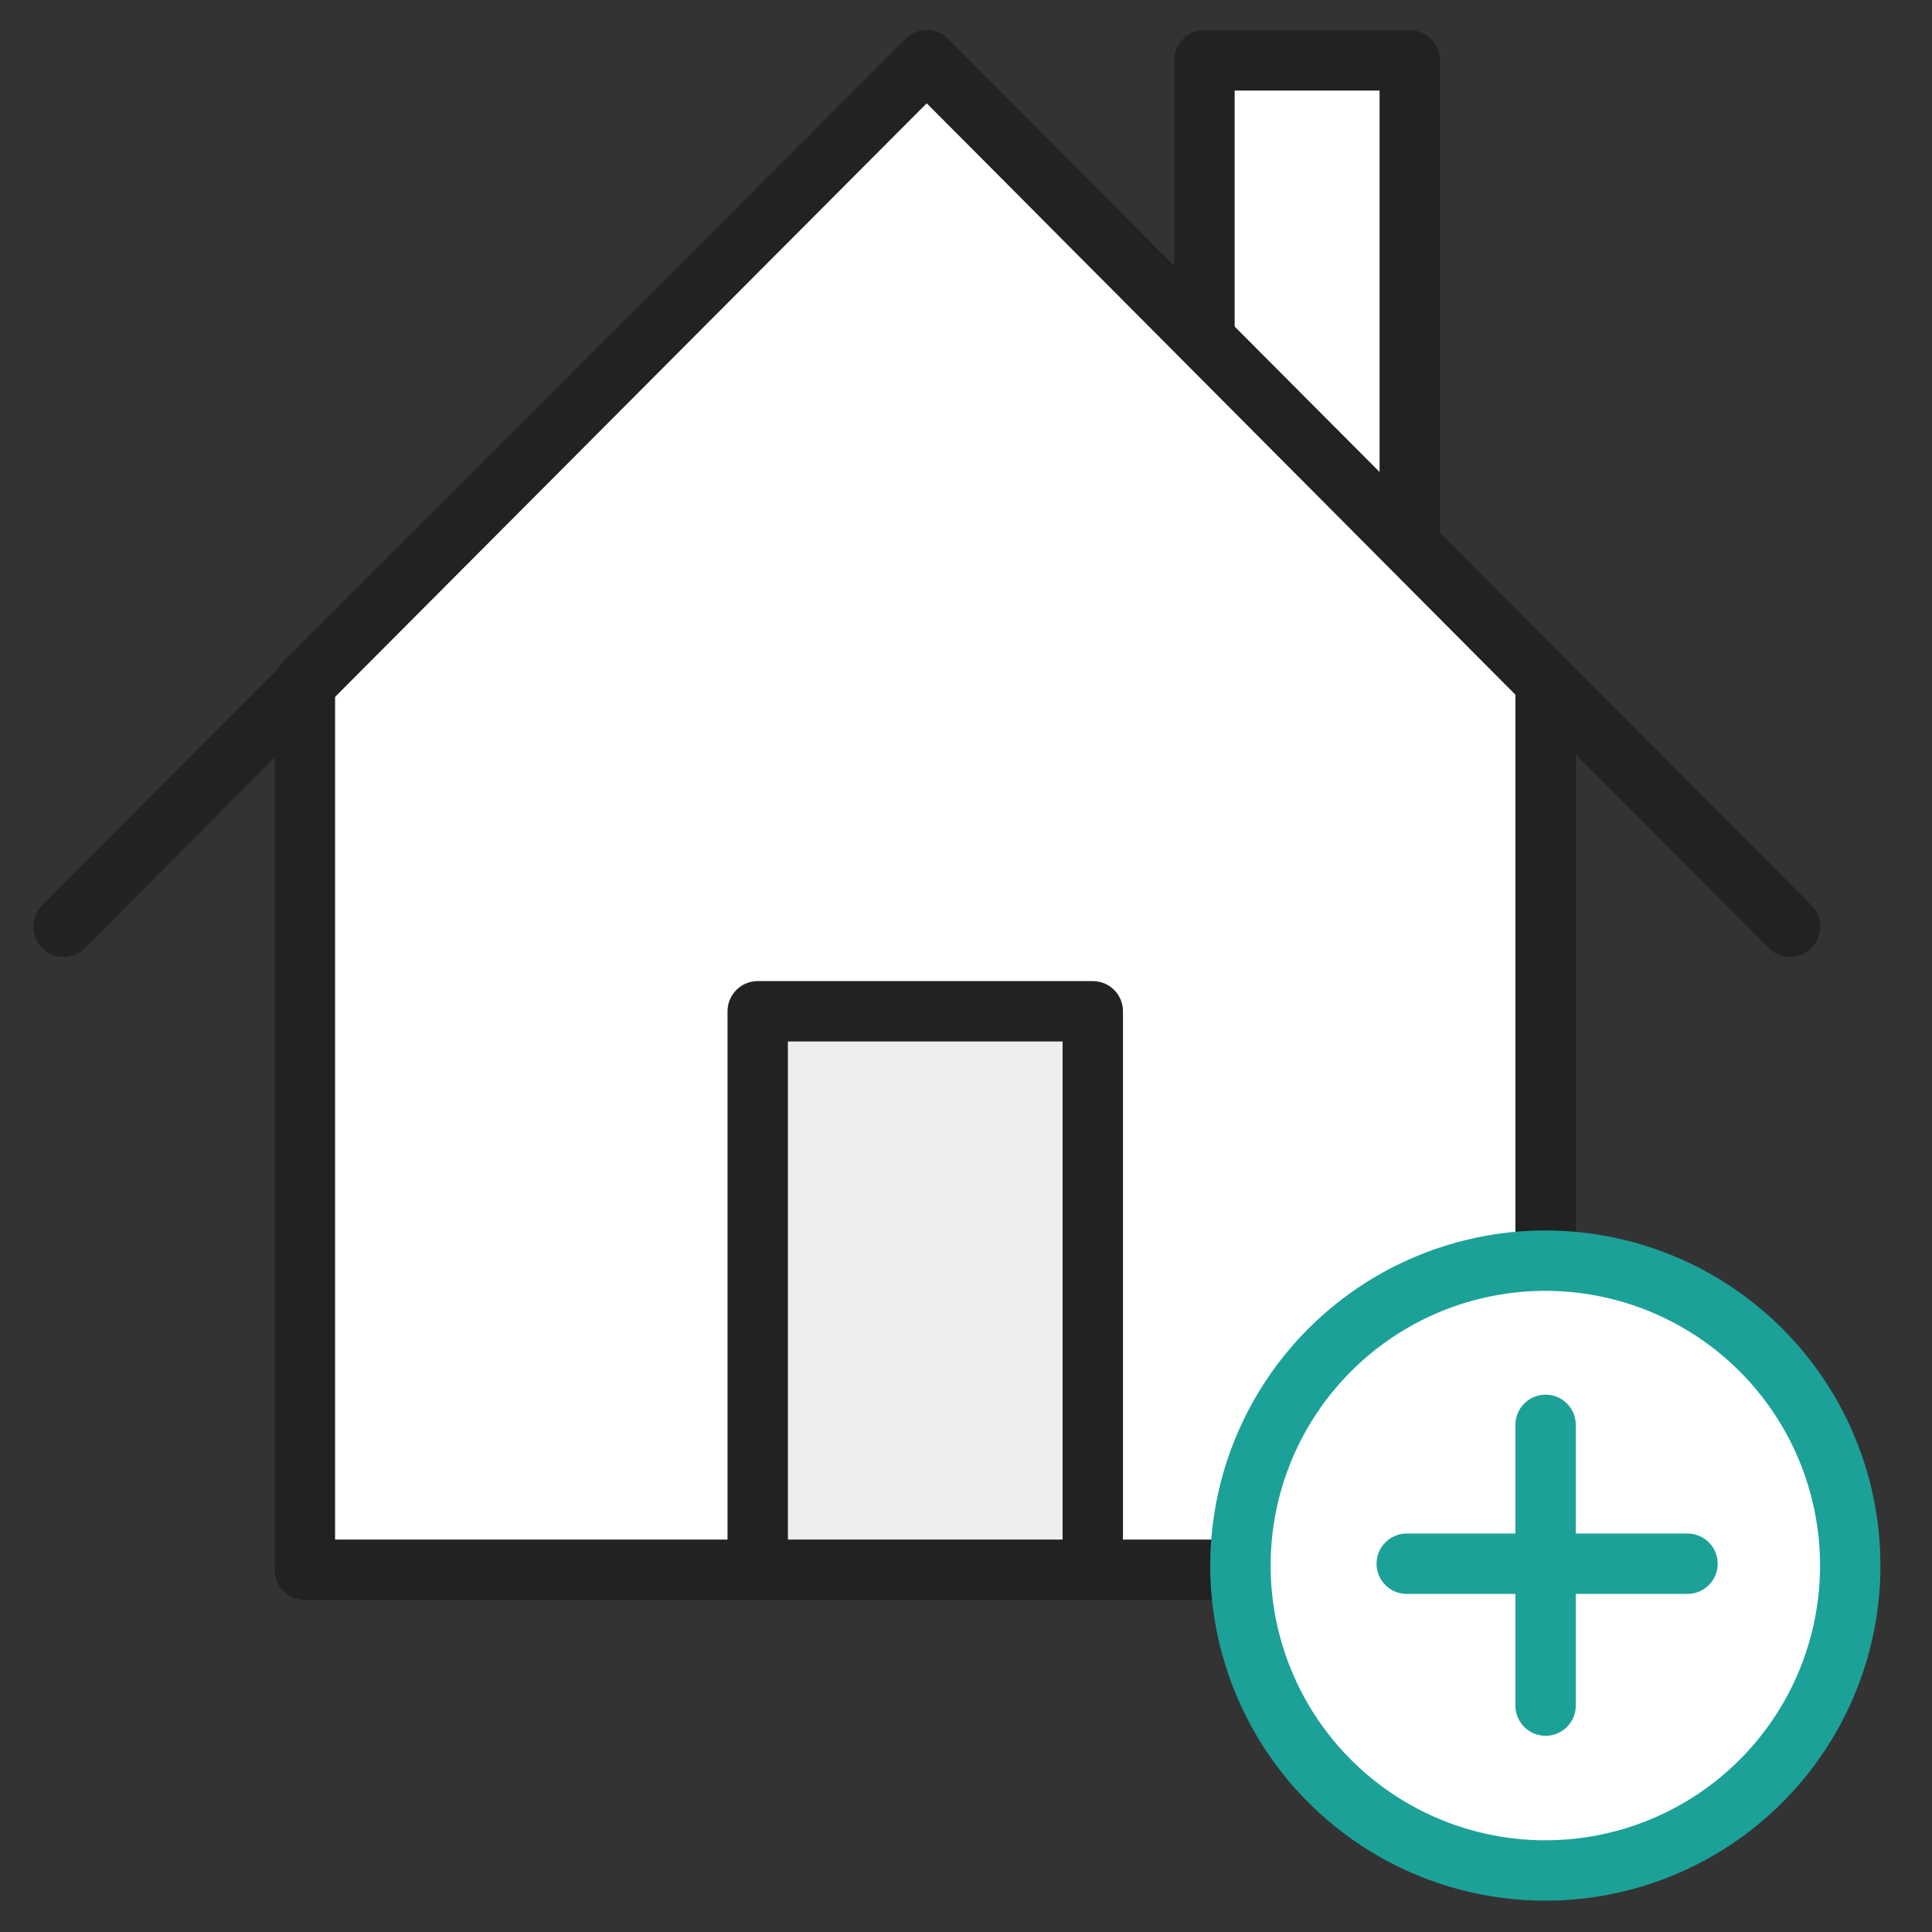<?xml version="1.0" encoding="utf-8"?>
<!-- Generator: Adobe Illustrator 27.6.1, SVG Export Plug-In . SVG Version: 6.00 Build 0)  -->
<svg version="1.1" id="레이어_1" xmlns="http://www.w3.org/2000/svg" xmlns:xlink="http://www.w3.org/1999/xlink" x="0px"
	 y="0px" width="64px" height="64px" viewBox="0 0 64 64" style="enable-background:new 0 0 64 64;" xml:space="preserve">
<rect x="0" y="0" width="64" height="64" fill="#333333" stroke="none"/>
<style type="text/css">
	.st0{fill:#FFFFFF;stroke:#222222;stroke-width:2;stroke-linecap:round;stroke-linejoin:round;stroke-miterlimit:10;}
	.st1{fill:none;stroke:#222222;stroke-width:2;stroke-linecap:round;stroke-linejoin:round;stroke-miterlimit:10;}
	.st2{fill:#EEEEEE;stroke:#222222;stroke-width:2;stroke-linecap:round;stroke-linejoin:round;stroke-miterlimit:10;}
	.st3{fill:#FFFFFF;stroke:#1CA199;stroke-width:2;stroke-linecap:round;stroke-linejoin:round;}
</style>
<rect x="39.9" y="2" class="st0" width="6.8" height="20.4"/>
<polygon class="st0" points="51.2,52 10.1,52 10.1,22.6 30.7,2 51.2,22.6 "/>
<polyline class="st1" points="2.1,30.7 30.7,2 59.3,30.7 "/>
<rect x="25.1" y="33.5" class="st2" width="11.1" height="18.5"/>
<g>
	<ellipse transform="matrix(0.155 -0.988 0.988 0.155 -7.923 94.418)" class="st3" cx="51.2" cy="51.8" rx="10.1" ry="10.1"/>
	<line class="st3" x1="51.2" y1="47.2" x2="51.2" y2="56.5"/>
	<line class="st3" x1="55.9" y1="51.8" x2="46.6" y2="51.8"/>
</g>
</svg>
